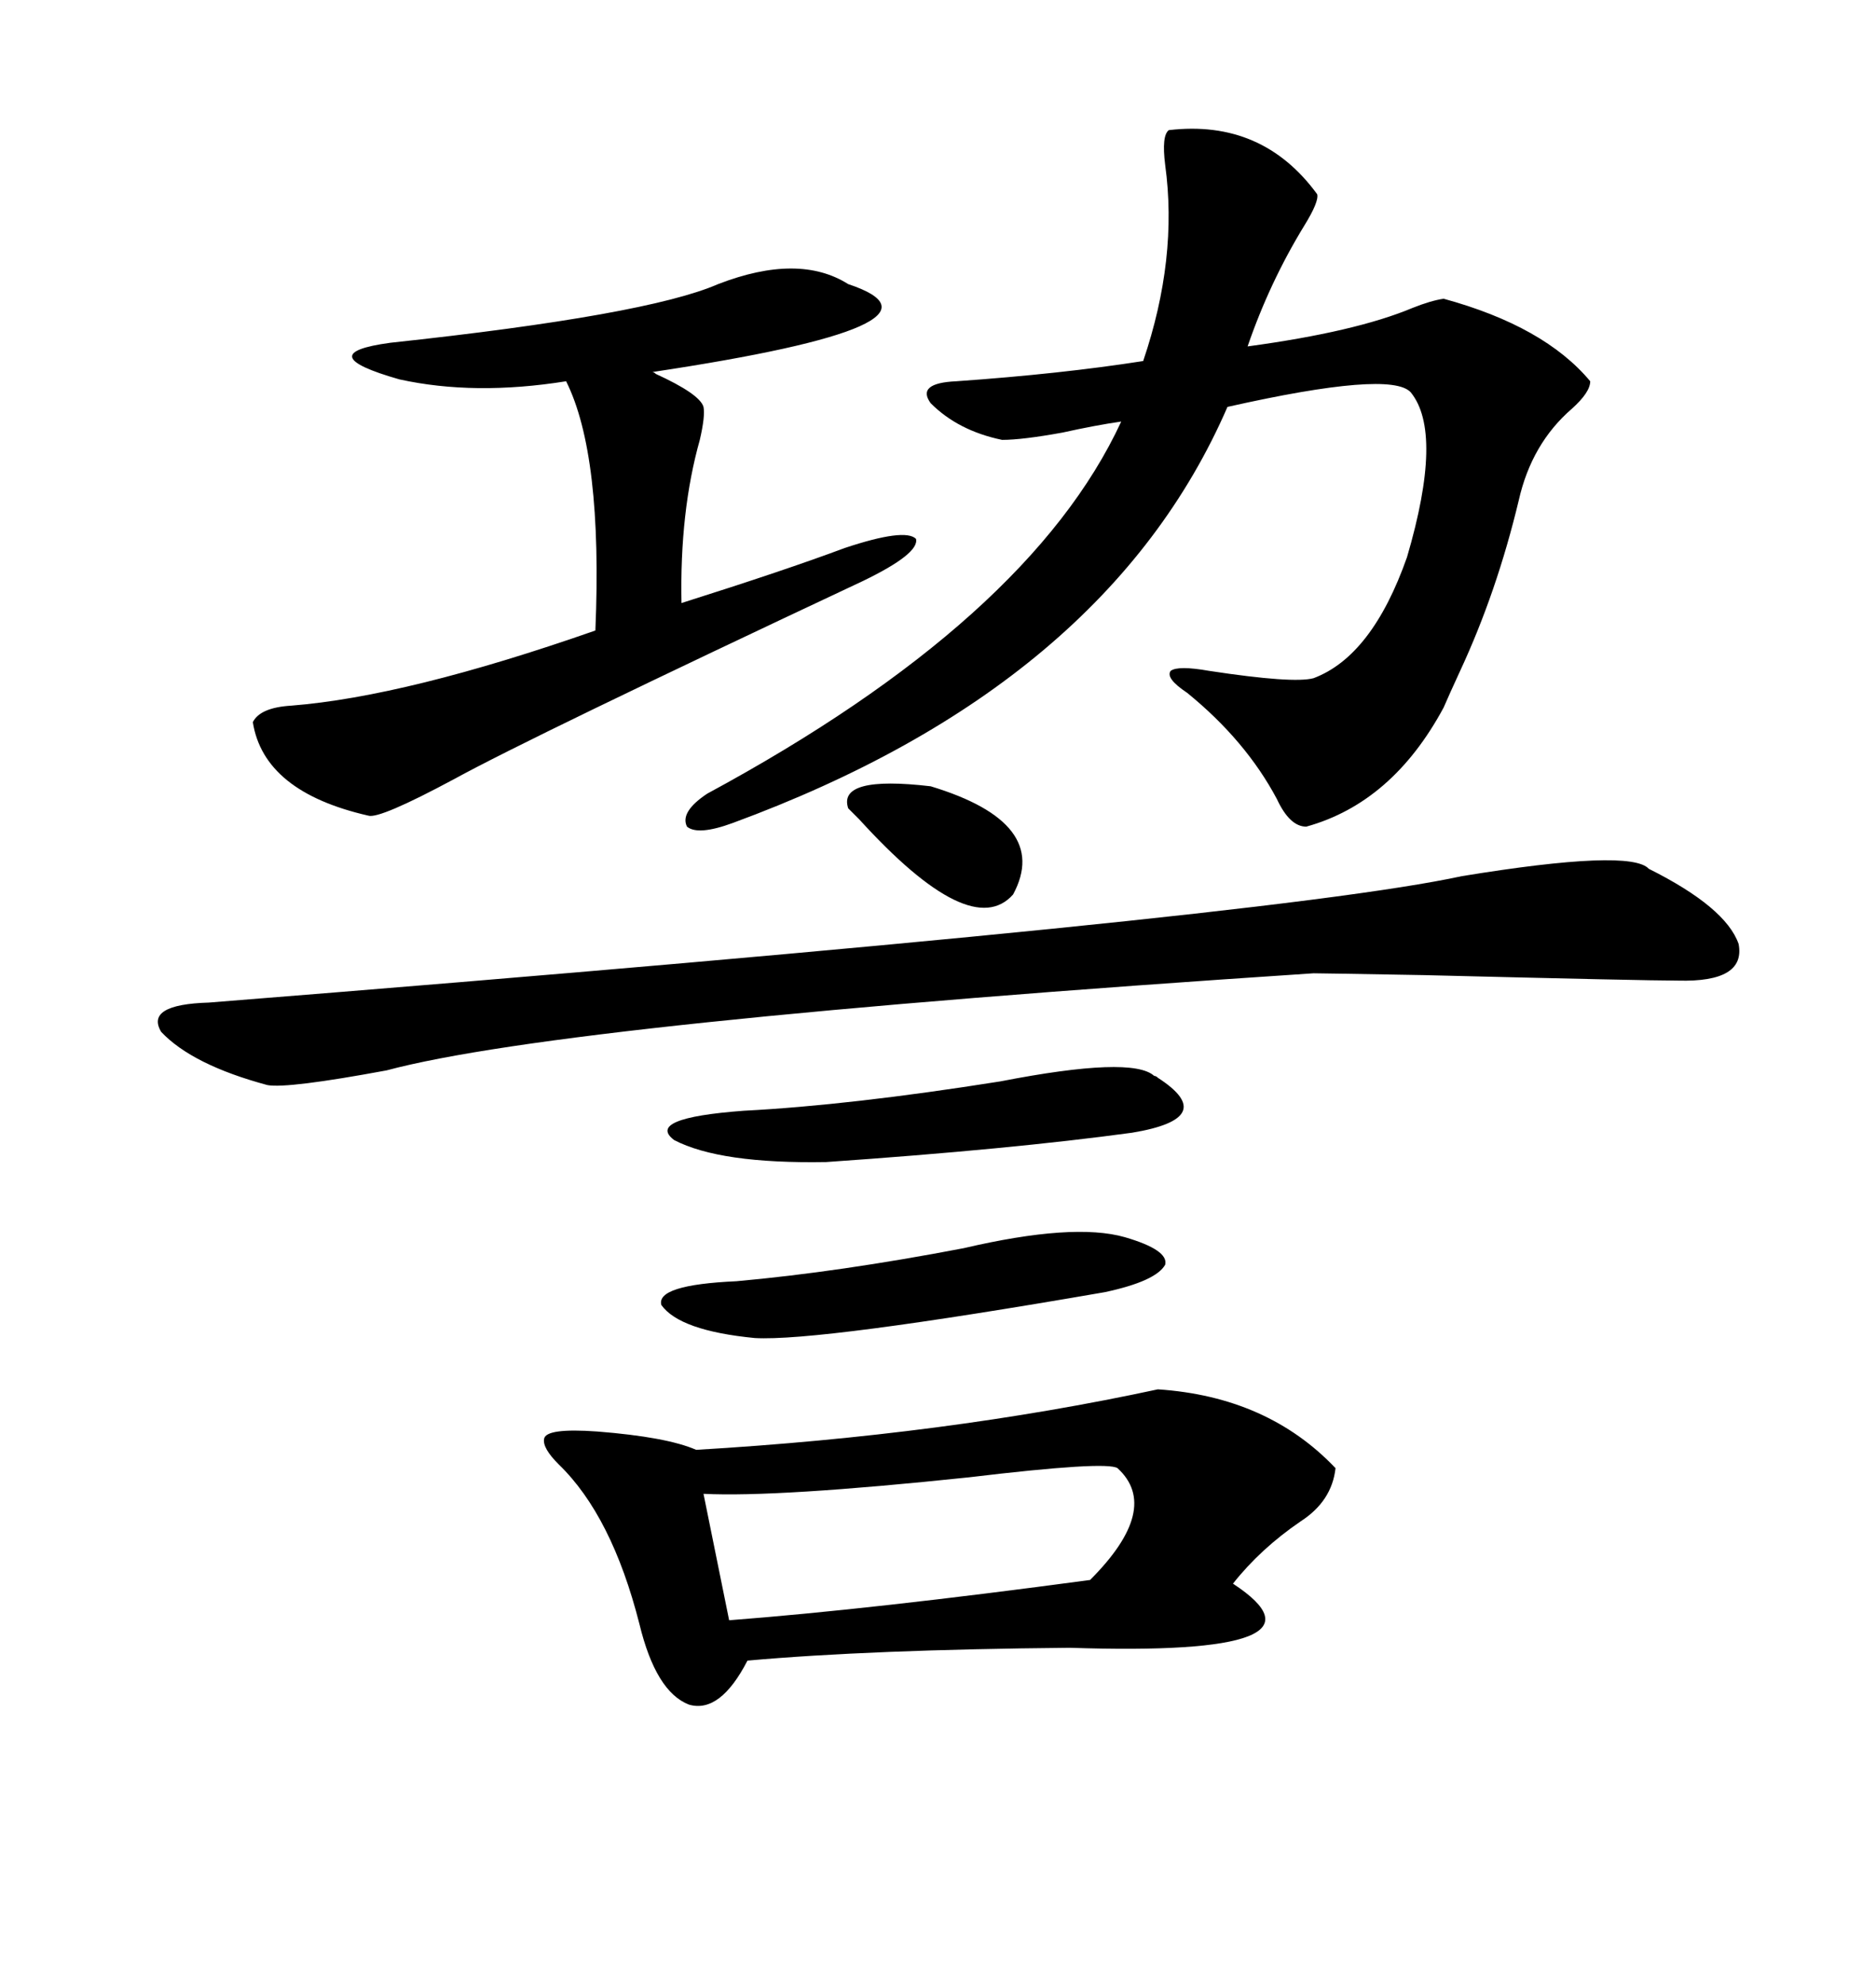 <svg xmlns="http://www.w3.org/2000/svg" xmlns:xlink="http://www.w3.org/1999/xlink" width="300" height="317.285"><path d="M186.91 20.80L186.91 20.80Q201.86 19.04 210.64 31.05L210.64 31.05Q210.94 32.23 208.59 36.04L208.59 36.04Q203.03 45.12 199.51 55.37L199.51 55.37Q216.80 53.03 225.88 49.22L225.88 49.22Q228.81 48.05 230.86 47.75L230.86 47.75Q246.97 52.15 254.30 60.94L254.30 60.94Q254.30 62.70 251.37 65.33L251.37 65.33Q244.92 70.90 242.87 79.98L242.87 79.98Q239.36 94.63 233.50 107.23L233.50 107.23Q231.74 111.04 230.86 113.09L230.86 113.09Q222.66 128.32 208.89 132.13L208.89 132.13Q206.25 132.13 204.20 127.73L204.20 127.73Q199.22 118.36 189.84 110.74L189.84 110.74Q186.33 108.40 187.21 107.23L187.21 107.23Q188.38 106.35 193.36 107.23L193.36 107.23Q206.84 109.28 210.06 108.40L210.06 108.40Q219.43 104.88 225 89.06L225 89.06Q230.86 69.14 225.59 62.70L225.59 62.70Q222.36 59.18 196.29 65.04L196.29 65.04Q176.95 109.57 117.19 131.54L117.19 131.54Q111.62 133.59 109.86 132.13L109.86 132.13Q108.69 129.79 113.09 126.86L113.09 126.86Q164.65 99.02 179.30 67.38L179.30 67.38Q175.20 67.97 169.92 69.14L169.92 69.14Q163.48 70.31 160.25 70.31L160.25 70.31Q153.22 68.85 148.83 64.45L148.83 64.45Q146.48 61.23 152.93 60.94L152.93 60.94Q169.63 59.77 182.81 57.71L182.81 57.71Q188.38 41.31 186.33 26.37L186.33 26.37Q185.74 21.68 186.91 20.80ZM185.16 222.07L185.16 222.07Q202.73 223.24 213.57 234.67L213.57 234.67Q212.99 239.94 208.01 243.16L208.01 243.16Q201.56 247.56 197.17 253.13L197.17 253.13Q215.04 264.84 171.09 263.38L171.09 263.38Q139.16 263.67 119.53 265.43L119.53 265.43Q115.14 273.93 110.16 272.46L110.16 272.46Q104.88 270.41 102.25 259.57L102.25 259.57Q97.85 242.29 89.36 234.08L89.36 234.08Q86.72 231.45 87.01 229.98L87.01 229.98Q87.30 228.22 95.51 228.81L95.51 228.81Q106.64 229.69 111.33 231.74L111.33 231.74Q151.17 229.39 185.16 222.07ZM263.67 138.87L263.67 138.87Q275.98 145.02 278.03 150.88L278.03 150.88Q279.20 157.03 268.36 156.74L268.36 156.74Q263.09 156.74 227.64 155.86L227.64 155.86Q211.23 155.57 210.06 155.57L210.06 155.57Q90.23 163.48 61.82 171.09L61.82 171.09Q46.00 174.02 42.77 173.44L42.77 173.44Q30.76 170.21 25.78 164.94L25.78 164.94Q23.14 160.55 33.40 160.25L33.40 160.25Q202.73 146.78 233.79 140.04L233.79 140.04Q260.74 135.64 263.67 138.87ZM135.64 45.41L135.64 45.41Q154.98 51.86 104.30 59.47L104.30 59.47Q104.59 59.47 104.88 59.77L104.88 59.77Q111.91 62.99 112.50 65.04L112.50 65.04Q112.79 66.50 111.91 70.31L111.91 70.31Q108.69 81.74 108.98 96.39L108.98 96.39Q125.68 91.11 135.06 87.60L135.06 87.60Q144.73 84.38 146.48 86.13L146.48 86.13Q147.07 88.48 137.99 92.87L137.99 92.87Q84.96 117.77 72.66 124.51L72.66 124.51Q60.64 130.96 58.89 130.37L58.89 130.37Q42.19 126.56 40.43 115.43L40.43 115.43Q41.60 113.09 46.58 112.79L46.58 112.79Q65.04 111.33 95.21 100.78L95.21 100.78Q96.39 72.66 90.53 60.94L90.53 60.94Q75.88 63.28 63.87 60.64L63.87 60.64Q49.51 56.54 62.40 54.79L62.40 54.79Q103.42 50.39 114.84 45.41L114.84 45.41Q127.73 40.43 135.64 45.41ZM178.71 234.67L178.71 234.67Q176.95 233.50 154.98 236.13L154.98 236.13Q124.22 239.36 112.50 238.77L112.50 238.77L116.60 258.98Q139.45 257.23 174.32 252.54L174.32 252.54Q185.74 241.11 178.71 234.67ZM184.57 171.97L184.57 171.97Q184.86 171.97 185.16 172.27L185.16 172.27Q195.12 178.71 181.05 181.05L181.05 181.05Q161.72 183.69 132.13 185.74L132.13 185.74Q115.14 186.04 107.81 182.23L107.81 182.23Q103.13 178.71 118.95 177.54L118.95 177.54Q135.94 176.66 159.96 172.85L159.96 172.85Q181.05 168.75 184.57 171.97ZM179.88 197.75L179.88 197.75Q186.91 199.80 186.33 202.15L186.33 202.15Q184.86 204.79 176.66 206.54L176.66 206.54Q130.96 214.45 120.70 213.87L120.70 213.87Q108.69 212.70 105.76 208.59L105.76 208.59Q104.88 205.37 117.77 204.79L117.77 204.79Q134.18 203.32 154.10 199.51L154.10 199.51Q171.68 195.41 179.88 197.75ZM135.64 129.20L135.64 129.20Q133.89 123.93 148.83 125.68L148.83 125.68Q168.16 131.54 162.01 142.97L162.01 142.97Q155.27 150.59 137.40 130.96L137.40 130.96Q136.23 129.79 135.64 129.20Z"/></svg>